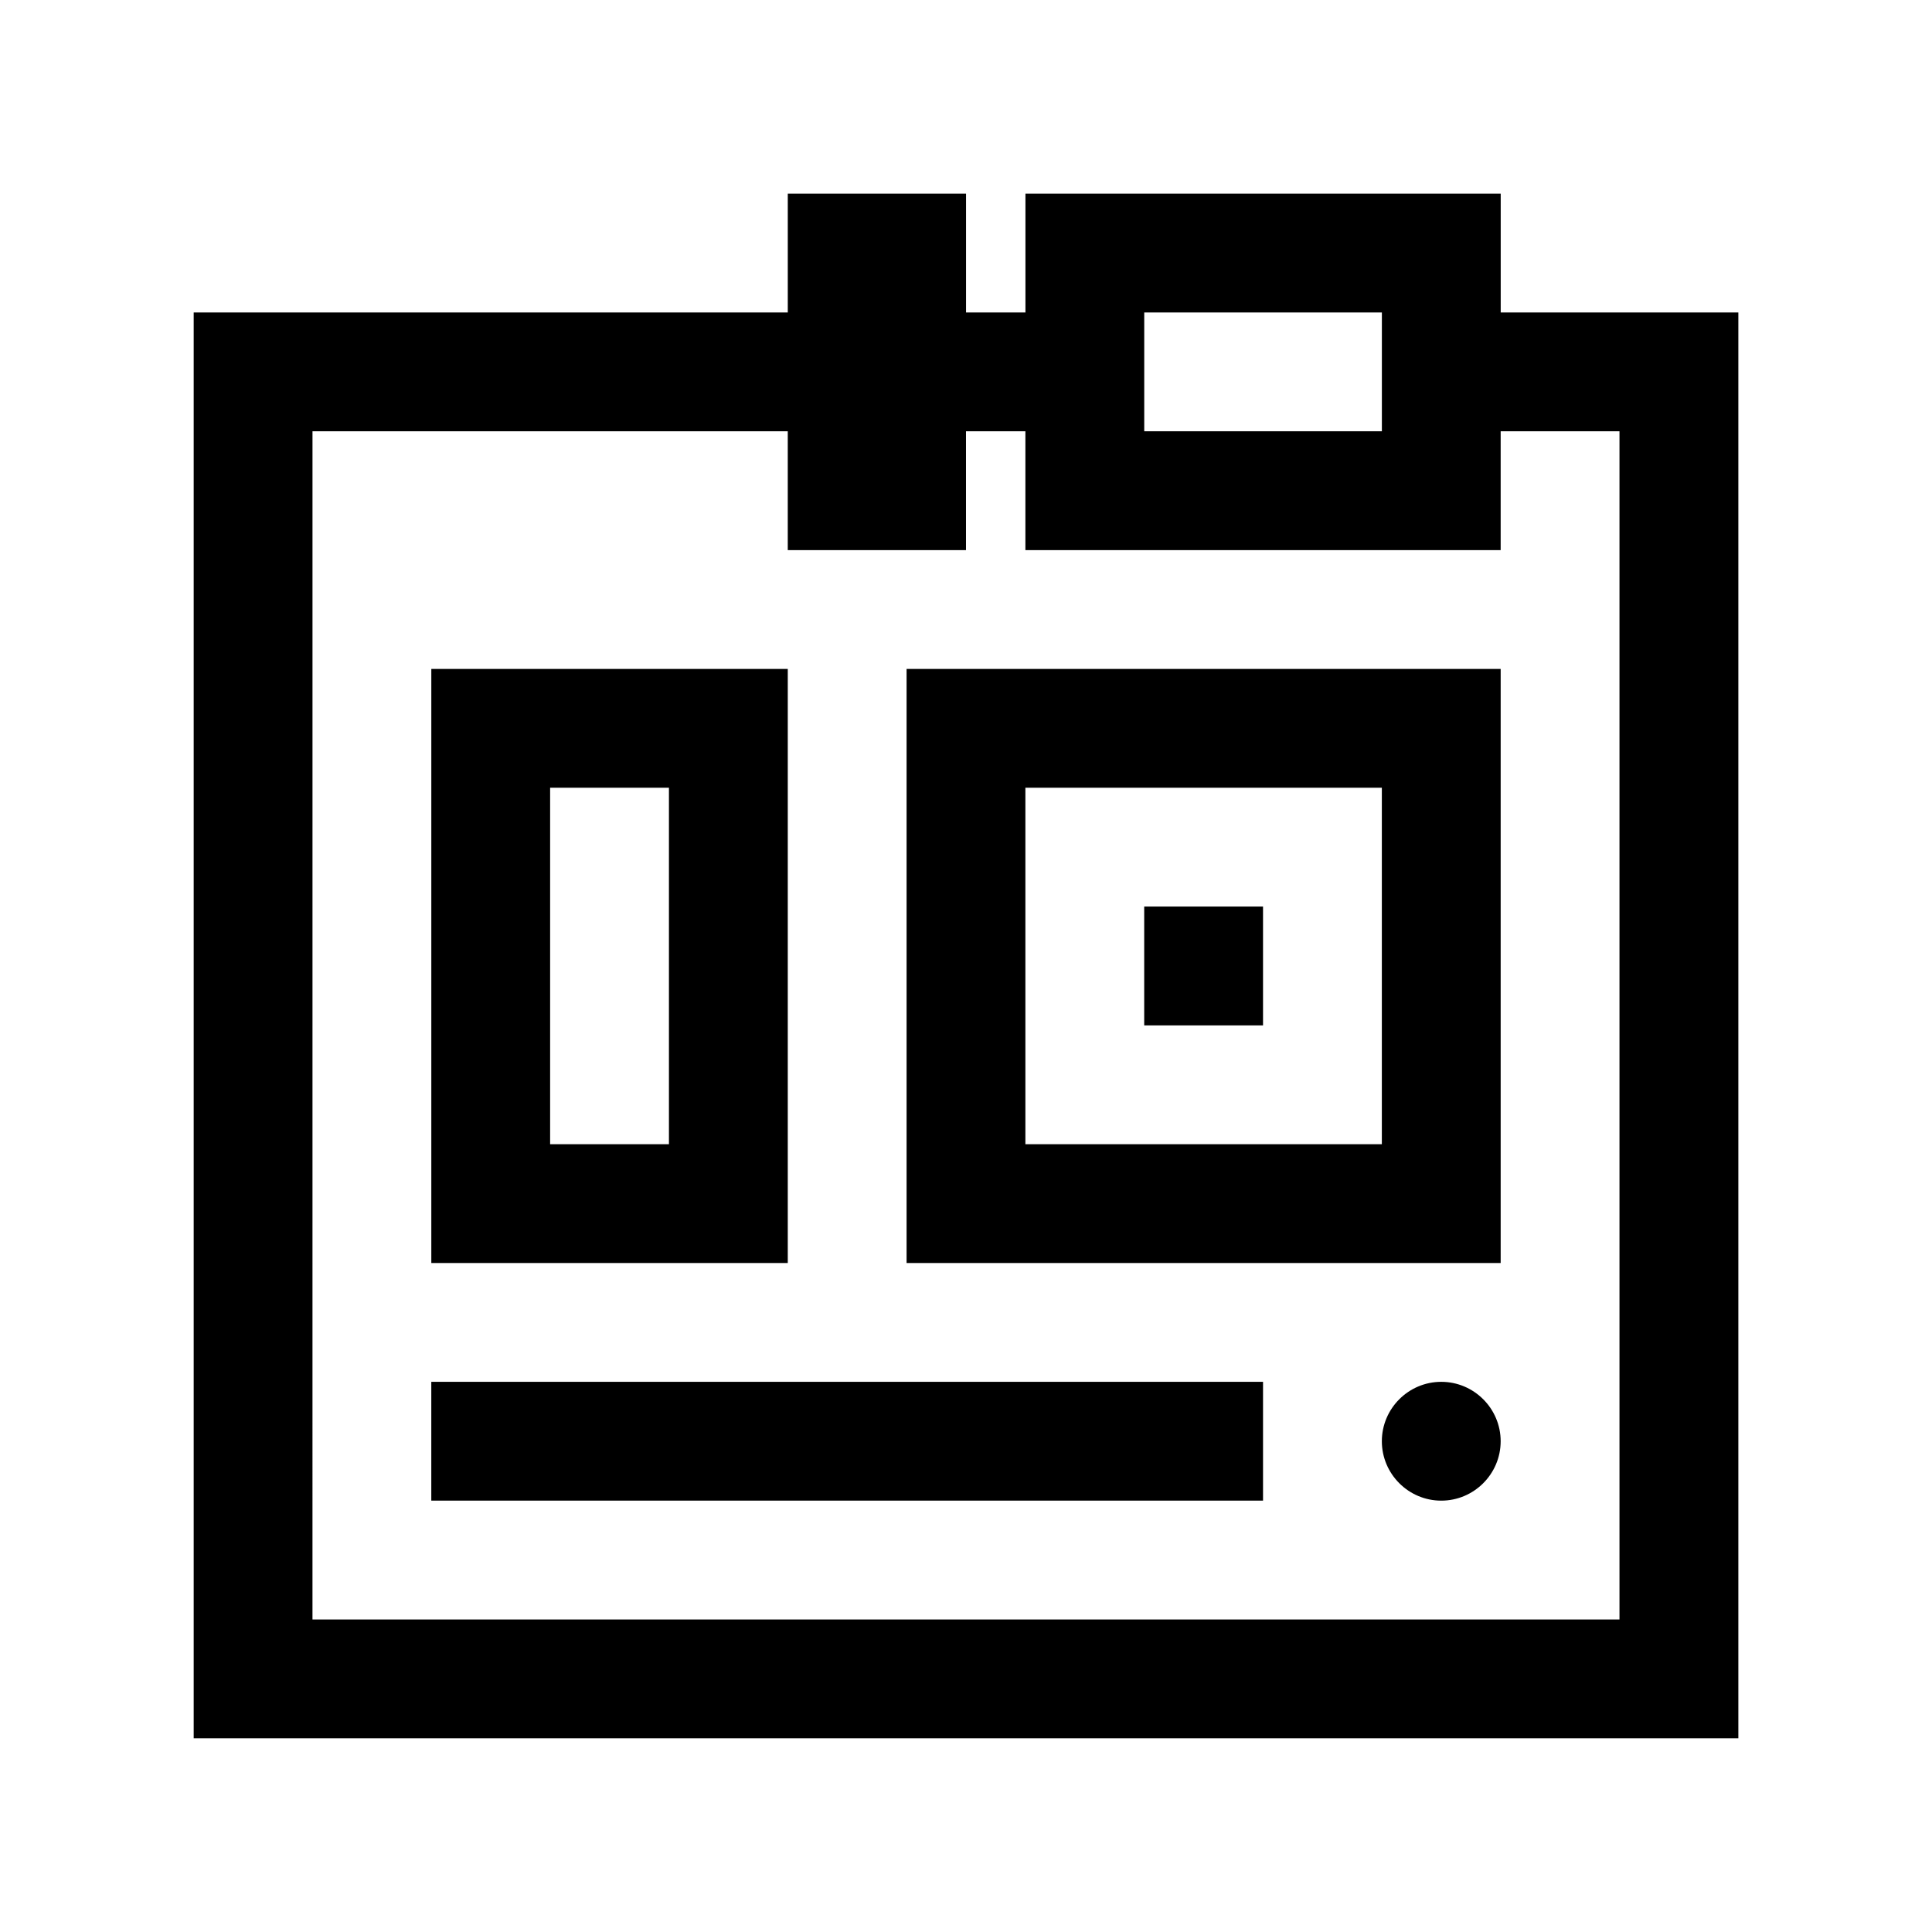 <?xml version="1.0" encoding="UTF-8"?>
<!-- Uploaded to: SVG Repo, www.svgrepo.com, Generator: SVG Repo Mixer Tools -->
<svg fill="#000000" width="800px" height="800px" version="1.1" viewBox="144 144 512 512" xmlns="http://www.w3.org/2000/svg">
 <path d="m352.77 195.32v31.488h-157.44v377.86h409.35v-377.86h-62.977v-31.488h-125.95v31.488h-15.742v-31.488zm94.465 31.488h62.977v31.488h-62.977zm-220.42 31.488h125.95v31.488h47.234v-31.488h15.742v31.488h125.95v-31.488h31.488v314.88h-346.37zm31.488 62.977v157.44h94.465v-157.44zm125.95 0v157.44h157.44v-157.44zm-94.465 31.488h31.488v94.465h-31.488zm125.95 0h94.465v94.465h-94.465zm31.488 31.488v31.488h31.488v-31.488zm-188.93 125.95v31.488h220.42v-31.488zm267.65 0c-8.668 0-15.742 7.074-15.742 15.742 0 8.672 7.074 15.746 15.742 15.746 8.672 0 15.746-7.074 15.746-15.746 0-8.668-7.074-15.742-15.746-15.742z"/>
</svg>